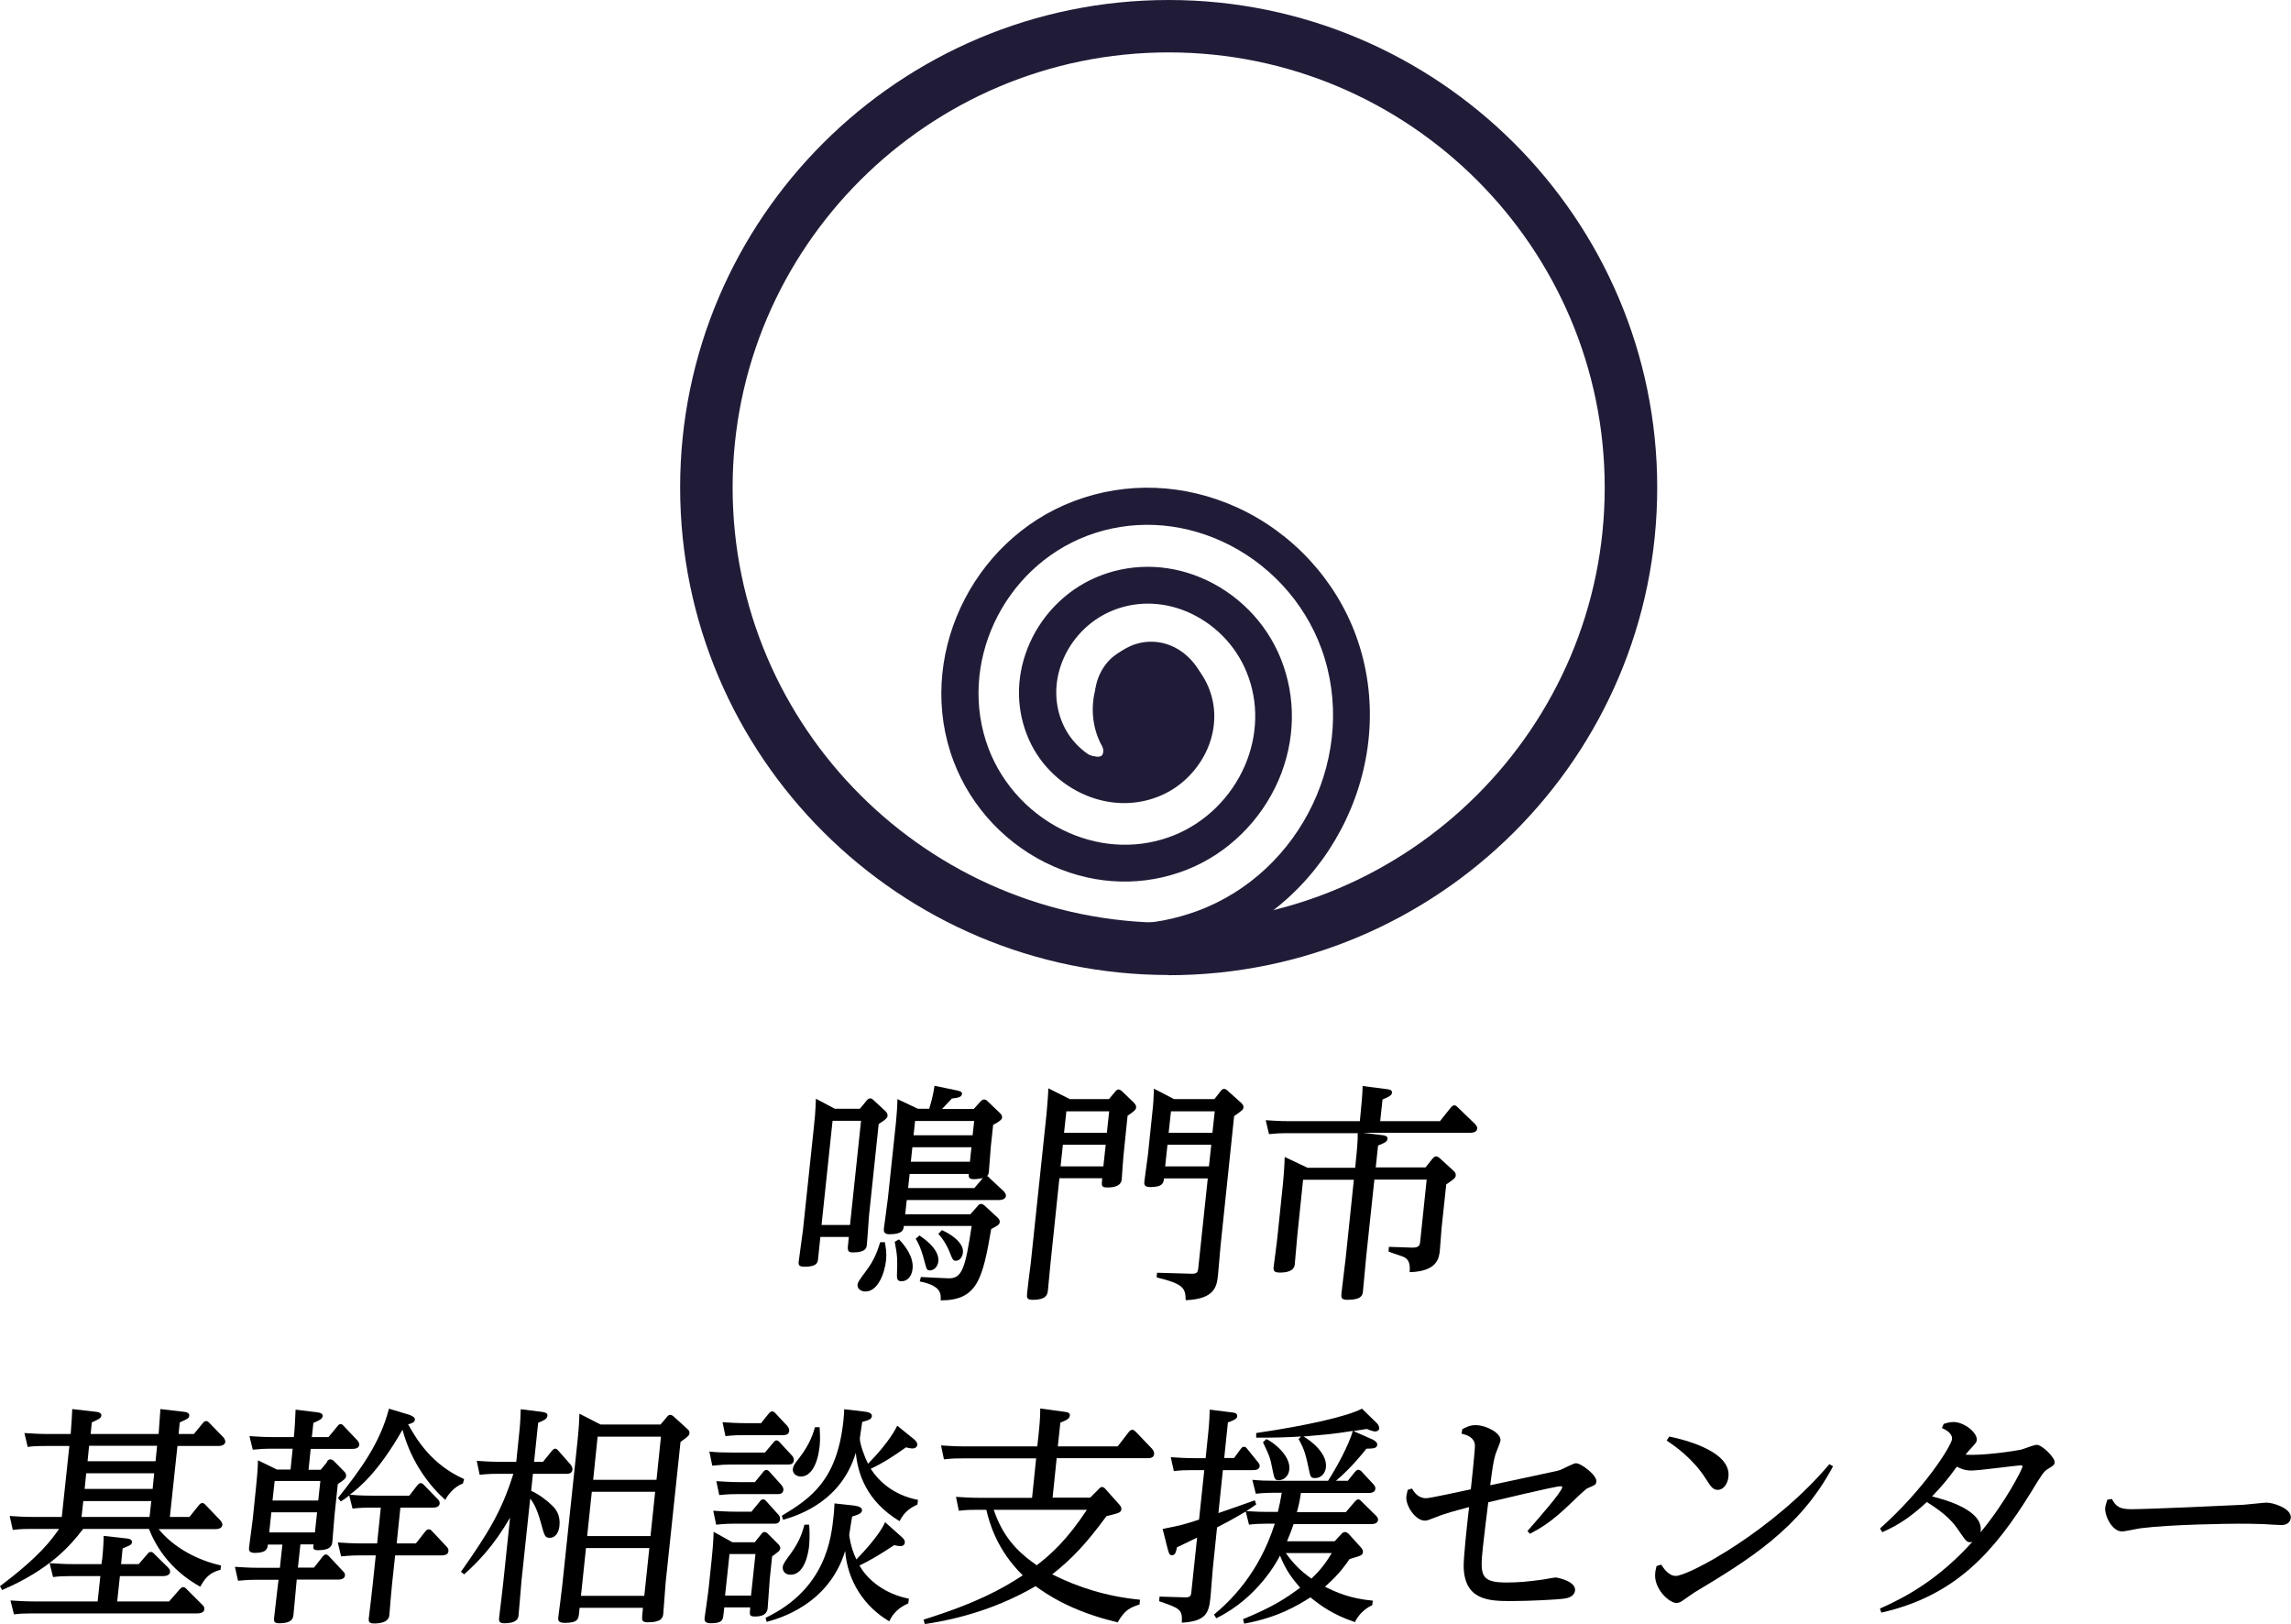 <?xml version="1.0" encoding="UTF-8"?>
<svg xmlns="http://www.w3.org/2000/svg" width="206" height="146" viewBox="0 0 206 146" fill="none">
  <g clip-path="url(#clip0_853_29223)">
    <path d="M77.98 98.89C77.98 98.89 78.119 98.751 78.241 98.751C78.346 98.751 78.45 98.82 78.503 98.873L79.635 99.916C79.722 100.02 79.809 100.142 79.809 100.315C79.809 100.455 79.704 100.628 79.008 101.063L78.137 109.32C78.102 109.737 77.98 111.649 77.945 111.927C77.91 112.171 77.876 112.605 76.709 112.605C76.308 112.605 76.204 112.501 76.238 112.066L76.325 111.215H73.765L73.556 113.214C73.521 113.492 73.486 113.891 72.354 113.891C71.901 113.891 71.779 113.77 71.814 113.457C71.866 113.005 72.145 111.023 72.197 110.624L73.155 101.584C73.26 100.628 73.312 100.159 73.364 98.786L75.071 99.69H77.318L77.963 98.907L77.98 98.89ZM77.423 100.767H74.862L73.87 110.137H76.43L77.423 100.767ZM79.565 111.684C79.652 112.223 79.739 112.64 79.67 113.318C79.53 114.569 78.903 116.117 77.823 116.117C77.405 116.117 77.074 115.873 77.109 115.508C77.127 115.282 77.214 115.178 77.858 114.291C78.624 113.283 78.886 112.501 79.147 111.684H79.565ZM87.56 99.707L88.169 99.029C88.169 99.029 88.326 98.855 88.466 98.855C88.57 98.855 88.692 98.89 88.762 98.977L89.894 100.055C89.998 100.159 90.12 100.281 90.103 100.455C90.103 100.576 90.051 100.75 89.302 101.132L89.093 103.079C89.058 103.427 88.953 105.009 88.918 105.304C88.884 105.6 88.866 105.635 88.744 105.739C88.866 105.774 88.884 105.808 88.971 105.913L90.26 107.112C90.26 107.112 90.469 107.338 90.451 107.529C90.416 107.877 89.929 107.894 89.807 107.894H81.533L81.394 109.181H87.246L87.908 108.433C87.995 108.312 88.1 108.242 88.222 108.242C88.344 108.242 88.466 108.346 88.518 108.381L89.667 109.441C89.824 109.581 89.911 109.72 89.894 109.876C89.876 110.119 89.65 110.224 89.127 110.502C88.344 115.039 87.873 116.916 84.581 116.916C84.616 116.342 84.651 115.595 82.7 115.213L82.805 114.813C83.205 114.83 84.947 114.934 85.313 114.934C86.48 114.934 86.793 114.117 87.368 110.224H81.272C81.237 110.571 81.168 110.971 79.966 110.971C79.53 110.971 79.443 110.763 79.478 110.432C79.53 110.015 79.809 108.068 79.844 107.668L80.558 100.959C80.628 100.229 80.68 99.551 80.697 98.82L82.543 99.69H83.554C83.919 98.508 84.007 97.76 84.024 97.621L85.957 98.021C86.254 98.09 86.532 98.125 86.497 98.369C86.463 98.612 86.219 98.699 85.592 98.768C84.93 99.481 84.86 99.533 84.703 99.707H87.525H87.56ZM80.837 111.441C81.307 111.91 82.178 112.97 82.056 114.083C81.969 114.865 81.499 115.195 81.08 115.195C80.628 115.195 80.628 114.969 80.662 114.239C80.697 113.37 80.697 112.883 80.453 111.649L80.819 111.441H80.837ZM81.795 105.53L81.655 106.817H87.612L88.379 105.913C88.117 105.982 87.821 106.017 87.56 106.017C87.107 106.017 87.09 105.826 87.107 105.548H81.795V105.53ZM82.038 103.149L81.899 104.453H87.212L87.351 103.149H82.038ZM82.282 100.785L82.143 102.071H87.455L87.595 100.785H82.282ZM82.665 111.075C82.927 111.249 84.494 112.275 84.372 113.405C84.303 114.013 83.867 114.222 83.623 114.222C83.327 114.222 83.327 114.135 83.101 113.318C82.805 112.153 82.491 111.614 82.335 111.371L82.665 111.093V111.075ZM84.668 110.589C85.487 110.936 86.671 111.736 86.585 112.605C86.532 113.109 86.236 113.353 85.94 113.353C85.696 113.353 85.661 113.266 85.348 112.483C85.278 112.292 84.912 111.51 84.372 110.936L84.686 110.606L84.668 110.589Z" fill="black"></path>
    <path d="M99.7 98.838L100.292 98.126C100.292 98.126 100.431 97.952 100.571 97.952C100.693 97.952 100.815 98.056 100.867 98.091L101.947 99.134C102.034 99.238 102.173 99.36 102.156 99.569C102.138 99.76 102.034 99.882 101.389 100.316L101.024 103.862C100.989 104.192 100.884 105.687 100.867 105.983C100.849 106.226 100.78 106.765 99.578 106.765C99.021 106.765 99.038 106.626 99.108 105.931H95.258L94.457 113.597C94.422 113.962 94.266 115.63 94.231 115.961C94.196 116.36 94.126 116.865 92.855 116.865C92.35 116.865 92.315 116.691 92.35 116.308C92.384 115.891 92.628 113.979 92.68 113.597L94.091 100.246C94.126 99.829 94.248 98.543 94.266 97.848L96.199 98.821H99.735L99.7 98.838ZM95.572 102.923L95.363 104.87H99.212L99.421 102.923H95.572ZM95.885 99.916L95.676 101.846H99.526L99.735 99.916H95.885ZM109.75 98.108C109.82 98.004 109.942 97.9 110.063 97.9C110.185 97.9 110.307 97.987 110.394 98.074L111.579 99.134C111.753 99.308 111.823 99.395 111.805 99.569C111.788 99.777 111.701 99.829 110.969 100.351L109.75 111.997C109.715 112.31 109.541 114.344 109.524 114.57C109.419 115.613 109.297 116.795 106.615 116.899C106.58 115.839 106.493 115.457 104.002 114.848L104.037 114.431L107.068 114.518C107.625 114.535 107.695 114.431 107.747 113.996L108.6 105.948H104.664C104.629 106.313 104.577 106.73 103.445 106.73C102.835 106.73 102.87 106.435 102.905 106.174C102.94 105.809 103.183 104.158 103.218 103.845L103.619 99.986C103.706 99.238 103.741 98.578 103.758 97.882L105.57 98.821H109.193L109.767 98.091L109.75 98.108ZM108.914 102.923H104.977L104.768 104.87H108.705L108.914 102.923ZM109.227 99.916H105.291L105.082 101.846H109.018L109.227 99.916Z" fill="black"></path>
    <path d="M129.502 100.77L130.46 99.57C130.46 99.57 130.599 99.379 130.774 99.379C130.878 99.379 131 99.466 131.07 99.553L132.637 101.065C132.742 101.187 132.846 101.308 132.829 101.482C132.794 101.847 132.289 101.847 132.167 101.847H122.57L124.259 102.056C124.468 102.073 124.799 102.143 124.764 102.386C124.73 102.664 124.503 102.751 123.911 102.995L123.702 104.959H128.178L128.805 104.177C128.927 104.038 129.014 103.968 129.119 103.968C129.241 103.968 129.363 104.055 129.432 104.107L130.686 105.254C130.791 105.359 130.913 105.463 130.895 105.672C130.878 105.898 130.808 105.967 130.042 106.489L129.624 110.4C129.589 110.713 129.502 112.121 129.467 112.416C129.398 113.077 129.276 114.311 126.75 114.38C126.785 113.859 126.82 113.198 126.071 112.955C125.531 112.764 125.165 112.659 124.851 112.52L124.886 112.103L126.942 112.173C127.638 112.19 127.673 111.947 127.708 111.547L128.283 106.054H123.58L122.848 112.938C122.796 113.372 122.605 115.684 122.552 116.119C122.517 116.397 122.483 116.866 121.159 116.866C120.602 116.866 120.584 116.675 120.619 116.292C120.671 115.788 120.95 113.563 121.002 113.094L121.734 106.071H117.17L116.648 111.112C116.613 111.53 116.456 113.303 116.421 113.685C116.352 114.293 115.707 114.415 115.08 114.415C114.558 114.415 114.488 114.241 114.523 113.911C114.523 113.841 114.836 111.564 114.871 111.13L115.376 106.263C115.411 105.88 115.498 104.837 115.516 104.02L117.571 104.994H121.856L121.925 104.246C121.995 103.62 122.099 102.543 122.082 101.882H115.637C115.01 101.882 114.923 101.899 114.105 101.969L113.809 100.717C114.453 100.752 115.045 100.804 115.899 100.804H122.274L122.343 100.074C122.517 98.353 122.517 97.954 122.517 97.641L124.66 97.919C124.869 97.936 125.2 97.988 125.165 98.249C125.13 98.492 124.904 98.597 124.312 98.857L124.103 100.804H129.485L129.502 100.77Z" fill="black"></path>
    <path d="M19.787 141.15C19.194 141.324 18.585 141.55 18.01 142.662C17.069 142.141 14.631 140.646 13.394 137.465H7.472C6.34 138.96 4.476 141.115 0.192 142.958L0 142.61C3.571 139.933 4.633 138.438 5.312 137.465H2.717C2.299 137.465 1.916 137.465 1.15 137.552L0.871 136.3C1.446 136.335 2.108 136.387 2.944 136.387H5.556L6.236 130.008H4.058C3.309 130.008 2.752 130.042 2.491 130.095L2.195 128.843C2.839 128.878 3.449 128.93 4.285 128.93H6.357C6.445 127.661 6.462 127.539 6.497 126.688L8.604 126.931C8.813 126.948 9.144 127.018 9.11 127.279C9.075 127.522 8.866 127.609 8.256 127.887L8.152 128.93H14.265C14.352 127.661 14.37 127.522 14.422 126.688L16.512 126.931C16.721 126.948 17.052 127.018 17.017 127.279C17 127.504 16.913 127.557 16.164 127.887L16.059 128.93H17.435L18.219 127.974C18.306 127.87 18.393 127.765 18.532 127.765C18.672 127.765 18.759 127.852 18.846 127.956L20.083 129.225C20.083 129.225 20.274 129.434 20.257 129.643C20.222 129.99 19.752 130.008 19.612 130.008H15.955L15.275 136.387H17.035L17.871 135.344C17.975 135.223 18.062 135.136 18.184 135.136C18.323 135.136 18.411 135.222 18.498 135.327L19.804 136.683C19.804 136.683 20.013 136.926 19.996 137.1C19.961 137.482 19.456 137.482 19.334 137.482H14.265C15.606 139.134 17.749 140.281 19.874 140.75L19.821 141.167L19.787 141.15ZM9.179 140.281C9.301 139.134 9.319 138.438 9.319 138.091L11.356 138.317C11.583 138.334 11.896 138.404 11.861 138.664C11.844 138.89 11.757 138.908 11.025 139.221L10.886 140.629H12.471L13.255 139.725C13.325 139.62 13.412 139.533 13.568 139.533C13.69 139.533 13.777 139.603 13.864 139.707L15.101 140.924C15.223 141.046 15.31 141.167 15.293 141.341C15.275 141.533 15.101 141.706 14.631 141.706H10.782L10.538 143.983H15.206L16.146 142.906C16.286 142.767 16.355 142.697 16.46 142.697C16.599 142.697 16.704 142.784 16.791 142.888L18.184 144.279C18.306 144.383 18.393 144.522 18.376 144.696C18.341 145.026 17.923 145.061 17.714 145.061H2.822C2.264 145.061 1.742 145.079 1.254 145.148L0.941 143.897C1.585 143.931 2.195 143.983 3.031 143.983H8.779L9.022 141.706H6.34C5.765 141.706 5.278 141.724 4.772 141.793L4.459 140.542C5.103 140.576 5.713 140.629 6.549 140.629H9.127L9.162 140.281H9.179ZM13.603 134.962H7.49L7.333 136.387H13.447L13.603 134.962ZM13.864 132.459H7.751L7.612 133.867H13.725L13.864 132.459ZM14.126 129.99H8.012L7.873 131.381H13.986L14.126 129.99Z" fill="black"></path>
    <path d="M29.398 131.415C29.52 131.241 29.608 131.207 29.712 131.207C29.834 131.207 29.991 131.328 30.008 131.346L30.949 132.302C31.088 132.423 31.123 132.545 31.123 132.702C31.105 132.945 30.914 133.067 30.374 133.432L30.078 136.248C30.043 136.613 29.904 138.473 29.886 138.612C29.851 139.012 29.66 139.377 28.615 139.377C28.144 139.377 28.144 139.238 28.197 138.855H27.012L26.786 140.941H28.232L28.998 139.968C29.102 139.846 29.189 139.759 29.294 139.759C29.416 139.759 29.538 139.863 29.59 139.933L30.827 141.254C30.966 141.376 31.036 141.497 31.018 141.654C30.983 142.019 30.513 142.019 30.374 142.019H26.681C26.629 142.523 26.437 144.748 26.385 145.217C26.333 145.687 26.019 145.947 25.096 145.947C24.643 145.947 24.626 145.756 24.643 145.495C24.696 144.939 24.992 142.523 25.044 142.036H22.971C22.24 142.036 21.7 142.106 21.404 142.123L21.125 140.872C21.7 140.906 22.362 140.958 23.215 140.958H25.166L25.392 138.873H24.086C24.051 139.185 24.016 139.62 22.919 139.62C22.362 139.62 22.362 139.324 22.396 139.151C22.431 138.733 22.693 136.96 22.727 136.578L23.023 133.692C23.058 133.397 23.18 132.163 23.198 131.294L24.905 132.128H26.124L26.316 130.251H24.295C23.877 130.251 23.476 130.268 22.727 130.338L22.431 129.121C23.023 129.155 23.668 129.208 24.521 129.208H26.42C26.507 128.425 26.542 127.591 26.577 126.739L28.528 126.983C28.737 127 29.033 127.07 29.015 127.313C28.98 127.574 28.789 127.661 28.179 127.939L28.04 129.208H29.538L30.339 128.234C30.426 128.113 30.496 128.043 30.635 128.043C30.774 128.043 30.844 128.147 30.914 128.217L32.133 129.503C32.237 129.625 32.307 129.747 32.307 129.903C32.272 130.268 31.802 130.268 31.663 130.268H27.935L27.744 132.145H28.841L29.398 131.467V131.415ZM28.51 135.97H24.399L24.208 137.777H28.319L28.51 135.97ZM28.806 133.154H24.696L24.504 134.909H28.615L28.806 133.154ZM36.818 134.457L37.515 133.553C37.637 133.414 37.707 133.345 37.829 133.345C37.933 133.345 38.038 133.414 38.125 133.519L39.361 134.788C39.449 134.874 39.553 135.014 39.536 135.187C39.501 135.552 39.013 135.552 38.891 135.552H36L35.669 138.768H37.393L38.229 137.708C38.316 137.604 38.403 137.499 38.56 137.499C38.682 137.499 38.787 137.586 38.856 137.673L40.163 139.064C40.302 139.185 40.337 139.342 40.319 139.481C40.285 139.846 39.814 139.846 39.675 139.846H35.529L35.251 142.436C35.199 142.871 35.042 144.835 35.007 145.235C34.937 145.878 34.136 145.965 33.648 145.965C33.213 145.965 33.126 145.826 33.161 145.495C33.213 145.026 33.474 142.923 33.509 142.506L33.788 139.846H32.237C31.471 139.846 30.896 139.916 30.67 139.933L30.374 138.681C30.966 138.716 31.61 138.768 32.464 138.768H33.91L34.241 135.552H33.265C32.847 135.552 32.447 135.552 31.698 135.639L31.401 134.457C31.036 134.753 30.896 134.84 30.635 134.996L30.391 134.683C32.377 132.18 34.188 129.747 34.972 126.652L36.818 127.209C36.993 127.278 37.341 127.417 37.306 127.643C37.289 127.887 37.027 127.973 36.697 128.06C37.463 129.434 38.822 131.693 41.73 132.98L41.626 133.38C40.807 133.675 40.232 134.457 40.041 134.857C38.752 133.71 37.01 131.606 36.191 128.547C33.997 132.406 32.255 133.779 31.454 134.388C31.767 134.423 32.534 134.475 33.439 134.475H36.766L36.818 134.457Z" fill="black"></path>
    <path d="M41.457 141.305C43.947 137.759 45.114 135.847 46.16 132.509H44.766C44.348 132.509 43.982 132.509 43.129 132.596L42.868 131.344C43.442 131.379 44.104 131.431 44.94 131.431H46.421L46.682 128.893C46.786 127.955 46.804 127.294 46.821 126.703L48.772 126.946C48.964 126.981 49.26 127.033 49.225 127.294C49.19 127.572 48.911 127.711 48.389 127.92L48.023 131.431H48.824L49.626 130.44C49.73 130.319 49.817 130.249 49.922 130.249C50.044 130.249 50.113 130.336 50.2 130.423L51.315 131.692C51.315 131.692 51.507 131.918 51.472 132.144C51.437 132.509 51.071 132.509 50.932 132.509H47.919L47.762 134.039C48.459 134.352 49.19 134.908 49.626 135.342C49.974 135.655 50.409 136.229 50.305 137.185C50.27 137.585 50.061 138.263 49.434 138.263C49.016 138.263 48.964 138.141 48.633 136.907C48.285 135.621 47.936 135.064 47.675 134.734L46.891 142.122C46.839 142.626 46.682 144.764 46.63 145.199C46.612 145.442 46.56 145.946 45.341 145.946C44.888 145.946 44.836 145.772 44.888 145.372C44.923 145.059 45.254 142.365 45.254 142.261L45.863 136.455C44.383 139.01 42.955 140.453 41.735 141.548L41.422 141.305H41.457ZM59.38 128.094L59.954 127.416C60.024 127.312 60.129 127.207 60.268 127.207C60.39 127.207 60.529 127.312 60.564 127.346L61.783 128.459C61.923 128.58 62.01 128.667 61.992 128.859C61.975 129.067 61.888 129.137 61.191 129.641L59.85 142.313C59.815 142.713 59.658 144.955 59.641 145.077C59.606 145.39 59.554 145.859 58.23 145.859C57.69 145.859 57.725 145.616 57.742 145.303L57.812 144.555H52.116L52.064 145.077C52.012 145.529 51.977 145.911 50.81 145.911C50.235 145.911 50.166 145.737 50.2 145.39C50.253 144.955 50.514 143.026 50.549 142.626L51.942 129.432C51.977 129.102 52.082 128.042 52.099 127.103L53.998 128.076H59.38V128.094ZM52.691 139.184L52.238 143.478H57.934L58.387 139.184H52.691ZM53.214 134.126L52.796 138.106H58.491L58.909 134.126H53.214ZM53.736 129.172L53.336 133.048H59.031L59.432 129.172H53.736Z" fill="black"></path>
    <path d="M67.877 138.645L68.452 137.932C68.556 137.811 68.609 137.741 68.748 137.741C68.853 137.741 68.957 137.811 69.027 137.88L70.002 138.854C70.002 138.854 70.176 139.045 70.159 139.201C70.141 139.427 69.95 139.549 69.427 139.932L69.218 141.931C69.183 142.243 69.061 144.277 69.027 144.573C69.009 144.781 68.94 145.338 67.912 145.338C67.372 145.338 67.389 145.233 67.459 144.521H65.125L65.055 145.129C65.003 145.633 64.968 145.946 63.923 145.946C63.383 145.946 63.314 145.737 63.366 145.39C63.366 145.372 63.697 143.113 63.732 142.678L63.993 140.192C64.045 139.74 64.15 138.558 64.167 137.724L65.857 138.663H67.894L67.877 138.645ZM68.783 130.597L69.514 129.728C69.654 129.554 69.723 129.502 69.828 129.502C69.932 129.502 70.072 129.623 70.124 129.693L71.204 130.858C71.326 130.962 71.395 131.153 71.378 131.31C71.343 131.675 71.012 131.675 70.838 131.675H65.683C65.264 131.675 64.899 131.692 64.045 131.779L63.784 130.51C64.428 130.58 65.038 130.597 65.857 130.597H68.765H68.783ZM67.581 135.899L68.295 135.03C68.365 134.925 68.469 134.804 68.609 134.804C68.731 134.804 68.818 134.873 68.922 134.995L69.967 136.159C70.089 136.264 70.159 136.455 70.141 136.594C70.107 136.994 69.776 136.994 69.584 136.994H66.031C65.735 136.994 65.282 136.994 64.394 137.081L64.132 135.829C64.707 135.864 65.369 135.916 66.222 135.916H67.581V135.899ZM67.877 133.256L68.591 132.387C68.661 132.283 68.765 132.161 68.905 132.161C69.027 132.161 69.131 132.248 69.218 132.353L70.263 133.517C70.263 133.517 70.472 133.743 70.438 133.969C70.403 134.334 70.072 134.334 69.88 134.334H66.327C65.909 134.334 65.508 134.334 64.672 134.421L64.411 133.17C65.055 133.204 65.665 133.256 66.501 133.256H67.877ZM68.417 127.972L69.114 127.103C69.236 126.964 69.323 126.894 69.427 126.894C69.532 126.894 69.654 126.981 69.741 127.086L70.786 128.198C70.786 128.198 70.995 128.424 70.96 128.667C70.925 129.032 70.542 129.032 70.385 129.032H66.867C66.466 129.032 66.1 129.032 65.23 129.119L64.968 127.868C65.561 127.903 66.205 127.955 67.058 127.955H68.417V127.972ZM65.595 139.723L65.195 143.46H67.529L67.929 139.723H65.595ZM68.835 145.459C74.269 142.869 74.74 138.28 74.949 136.351C74.984 135.986 75.001 135.881 75.036 135.169L76.76 135.36C77.3 135.429 77.527 135.568 77.509 135.812C77.492 136.003 77.318 136.159 76.621 136.351C76.569 136.611 76.377 137.898 76.36 137.985C76.36 138.019 76.447 139.062 77.004 140.21C78.99 138.158 79.495 137.098 79.582 136.855L81.045 138.158C81.306 138.384 81.376 138.524 81.359 138.697C81.324 138.975 81.097 139.01 80.958 139.01C80.819 139.01 80.592 138.975 80.4 138.923C79.303 139.653 78.258 140.297 77.283 140.749C78.032 142.104 79.617 143.321 81.724 143.738L81.672 144.156C81.306 144.329 80.435 144.712 79.965 145.772C77.701 144.451 76.203 142.139 75.994 139.445C74.513 144.277 70.072 145.511 68.94 145.824L68.835 145.459ZM82.16 129.38C82.334 129.519 82.508 129.71 82.473 129.919C82.456 130.145 82.229 130.232 82.038 130.232C81.898 130.232 81.724 130.197 81.463 130.128C80.4 130.892 79.408 131.536 78.293 132.057C78.99 133.135 80.279 134.404 82.543 134.856L82.491 135.273C82.09 135.464 81.359 135.794 80.888 136.768C77.892 134.96 77.126 132.474 76.952 130.614C75.68 134.873 72.04 136.177 70.42 136.646L70.298 136.281C72.928 134.699 75.262 133.083 75.837 127.746C75.889 127.225 75.907 126.929 75.907 126.703L77.701 126.912C78.014 126.946 78.432 127.033 78.397 127.329C78.363 127.607 78.119 127.677 77.527 127.85C77.509 128.059 77.335 129.05 77.318 129.276C77.265 129.728 77.77 131.066 78.049 131.605C79.965 129.676 80.609 128.337 80.679 128.181L82.177 129.397L82.16 129.38ZM72.754 137.063C72.789 137.376 72.824 138.176 72.754 138.993C72.684 139.601 72.371 141.583 71.082 141.583C70.507 141.583 70.35 141.148 70.385 140.87C70.403 140.627 70.681 140.244 71.134 139.636C71.953 138.489 72.162 137.689 72.336 137.081H72.754V137.063ZM73.695 128.302C73.73 128.911 73.764 129.45 73.695 130.058C73.52 131.657 72.911 132.752 72.023 132.752C71.517 132.752 71.256 132.405 71.291 132.074C71.326 131.779 71.43 131.64 71.866 131.084C72.876 129.78 73.155 128.754 73.277 128.32H73.695V128.302Z" fill="black"></path>
    <path d="M102.485 144.246C101.649 144.541 101.179 144.68 100.499 145.862C96.267 144.871 94.037 143.272 93.114 142.612C90.014 144.419 86.6 145.515 83.151 146.019L83.047 145.619C87.889 144.107 90.118 142.838 91.965 141.638C89.613 139.344 88.934 136.823 88.69 135.745H87.854C87.401 135.745 86.948 135.745 86.217 135.832L85.956 134.581C86.6 134.615 87.21 134.668 88.028 134.668H92.801L93.167 131.122H86.53C85.973 131.122 85.694 131.122 84.876 131.208L84.615 129.957C85.207 129.992 85.851 130.044 86.705 130.044H93.271L93.376 129.07C93.55 127.488 93.532 126.932 93.532 126.637L95.71 126.932C96.075 126.967 96.215 127.071 96.197 127.263C96.162 127.558 95.953 127.662 95.344 127.906L95.117 130.044H100.499L101.492 128.757C101.579 128.636 101.701 128.549 101.823 128.549C101.928 128.549 102.032 128.636 102.119 128.723L103.6 130.27C103.6 130.27 103.809 130.513 103.774 130.739C103.739 131.104 103.356 131.104 103.217 131.104H95.013L94.647 134.65H98.026L98.775 133.903C98.932 133.729 99.002 133.694 99.089 133.694C99.228 133.694 99.332 133.798 99.42 133.903L100.587 135.206C100.83 135.467 100.83 135.572 100.83 135.676C100.796 136.006 100.656 136.023 99.489 136.319C97.695 138.753 96.459 140.091 94.612 141.551C96.964 142.733 99.576 143.55 102.503 143.828L102.468 144.228L102.485 144.246ZM89.352 135.745C90.171 138.109 91.355 139.431 93.219 140.734C94.525 139.726 95.953 138.44 97.73 135.745H89.352Z" fill="black"></path>
    <path d="M123.369 144.331C122.585 144.678 122.028 145.391 121.836 145.843C119.815 145.165 118.718 144.331 117.83 143.618C116.698 144.331 114.921 145.426 111.873 145.982L111.768 145.582C114.451 144.47 115.513 143.775 116.907 142.749C116.384 142.141 115.653 141.306 115.095 139.863C114.886 140.281 113.11 143.67 109.365 145.495L109.156 145.165C110.584 143.983 113.197 141.497 114.625 136.995H113.841C113.336 136.995 112.848 137.013 112.308 137.082L112.012 135.9C110.723 136.665 110.236 136.908 109.434 137.325L109.051 141.045C108.999 141.48 108.877 143.375 108.825 143.757C108.686 145.13 108.302 145.774 106.264 145.895C106.334 144.696 106.108 144.609 104.227 143.966L104.261 143.549L106.595 143.618C107.066 143.635 107.1 143.392 107.118 143.183L107.64 138.247C106.543 138.786 106.439 138.82 105.829 139.116C105.742 139.516 105.69 139.829 105.376 139.829C105.219 139.829 105.115 139.742 105.01 139.324L104.54 137.465C106.125 137.152 106.299 137.117 107.815 136.63L108.285 132.18H107.083C106.543 132.18 106.09 132.197 105.55 132.267L105.272 131.015C105.864 131.05 106.508 131.102 107.344 131.102H108.407L108.651 128.738C108.738 127.869 108.773 127.052 108.773 126.739L110.723 126.983C110.95 127 111.281 127.052 111.246 127.33C111.246 127.452 111.194 127.626 110.41 127.887L110.079 131.085H110.967L111.542 130.303C111.629 130.181 111.716 130.077 111.856 130.077C111.977 130.077 112.082 130.164 112.134 130.251L113.075 131.415C113.249 131.606 113.266 131.711 113.266 131.832C113.232 132.145 112.901 132.18 112.605 132.18H109.957L109.556 136.039C110.079 135.865 112.361 135.066 112.831 134.892L112.953 135.257C112.657 135.465 112.552 135.552 112.065 135.865C112.57 135.883 113.092 135.935 114.05 135.935H114.904C115.06 135.292 115.13 134.927 115.252 134.214H114.416C114.19 134.214 113.475 134.231 112.918 134.301L112.605 133.049C113.353 133.119 113.841 133.136 114.677 133.136H119.415C120.112 132.058 121.261 129.99 121.644 128.651C119.833 128.947 118.91 128.999 117.203 129.155C117.76 129.451 119.363 130.633 119.223 131.919C119.154 132.545 118.718 132.893 118.265 132.893C117.847 132.893 117.83 132.806 117.656 131.954C117.342 130.442 117.151 130.094 116.767 129.381L116.994 129.155C115.513 129.242 114.642 129.26 112.953 129.26V128.843C117.464 128.182 121.157 127.348 122.463 126.652L123.787 127.939C123.787 127.939 124.031 128.182 124.013 128.408C124.013 128.582 123.856 128.704 123.647 128.704C123.456 128.704 123.125 128.564 122.898 128.478C122.132 128.599 122.062 128.599 121.697 128.669L123.404 129.416C123.543 129.486 123.856 129.66 123.839 129.886C123.804 130.233 123.508 130.233 122.864 130.251C122.62 130.563 121.505 131.972 120.129 133.136H121.191L121.819 132.354C121.94 132.215 122.028 132.145 122.132 132.145C122.254 132.145 122.341 132.215 122.446 132.319L123.508 133.466C123.665 133.64 123.682 133.762 123.665 133.884C123.63 134.231 123.142 134.249 123.003 134.231H116.976C116.854 135.031 116.767 135.396 116.611 135.952H121.017L121.819 135.014C121.819 135.014 121.993 134.805 122.115 134.805C122.237 134.805 122.341 134.892 122.428 134.996L123.717 136.265C123.856 136.387 123.926 136.543 123.909 136.665C123.874 137.03 123.386 137.03 123.264 137.03H116.314C116.036 137.864 115.896 138.142 115.722 138.577H120.007L120.617 137.916C120.704 137.812 120.826 137.743 120.948 137.743C121.052 137.743 121.157 137.812 121.244 137.882L122.341 139.099C122.48 139.238 122.567 139.394 122.55 139.55C122.515 139.846 122.393 139.863 121.348 140.176C120.46 141.48 119.711 142.141 119.136 142.662C120.164 143.166 121.366 143.722 123.438 143.914L123.386 144.331H123.369ZM113.893 129.399C114.486 129.66 116.071 130.876 115.931 132.128C115.862 132.754 115.409 133.084 114.991 133.084C114.625 133.084 114.59 132.98 114.416 132.111C114.207 131.05 114.172 130.946 113.562 129.677L113.876 129.381L113.893 129.399ZM115.618 139.637C116.349 140.646 116.889 141.184 117.917 141.932C118.927 140.993 119.38 140.228 119.746 139.637H115.635H115.618Z" fill="black"></path>
    <path d="M137.339 137.659C138.454 136.39 140.422 134.147 140.474 133.713C140.474 133.643 140.405 133.626 140.335 133.626C139.813 133.626 134.605 134.895 133.821 135.069C133.682 136.164 133.438 138.145 133.333 139.154C133.072 141.622 133.124 142.282 135.458 142.282C136.573 142.282 137.374 142.196 138.576 142.039C138.785 142.022 139.708 141.831 139.882 141.831C140.022 141.831 141.711 142.161 141.624 142.995C141.554 143.621 140.823 143.708 140.562 143.743C140.039 143.812 137.583 143.951 135.824 143.951C133.821 143.951 131.678 143.847 131.609 140.857C131.591 140.092 131.887 137.294 132.096 135.503C130.93 135.816 129.954 136.059 129.118 136.407C128.491 136.65 128.334 136.72 128.125 136.72C127.254 136.72 126.383 135.364 126.453 134.564C126.471 134.373 126.54 134.199 126.575 133.956L126.958 133.834C127.167 134.165 127.498 134.704 128.247 134.704C128.561 134.704 131.435 134.078 132.253 133.904C132.306 133.382 132.654 130.219 132.619 129.906C132.532 129.193 131.887 129.019 131.417 128.898L131.487 128.498C131.748 128.359 132.131 128.133 132.671 128.133C133.664 128.133 134.988 128.863 134.918 129.506C134.901 129.732 134.483 130.653 134.448 130.827C134.274 131.453 134.204 131.922 133.995 133.539C139.9 132.27 140.039 132.253 140.283 132.166C140.527 132.079 141.485 131.557 141.694 131.557C142.199 131.557 143.592 132.652 143.54 133.191C143.505 133.487 143.47 133.504 142.721 133.817C142.53 133.921 141.694 134.721 141.189 135.208C139.499 136.842 138.524 137.398 137.566 137.902L137.322 137.624L137.339 137.659Z" fill="black"></path>
    <path d="M149.372 140.681C149.599 141.011 150.034 141.689 150.679 141.689C151.863 141.689 159.51 137.57 164.491 131.642L164.822 131.833C161.844 137.448 157.228 140.247 152.316 143.202C152.229 143.271 151.654 143.654 151.341 143.88C151.166 144.001 150.975 144.123 150.748 144.123C150.069 144.123 148.676 142.819 148.833 141.429C148.85 141.185 148.92 140.977 148.954 140.803L149.338 140.681H149.372ZM150.087 129.156C151.184 129.382 155.678 130.408 155.416 132.772C155.347 133.45 154.946 133.954 154.458 133.954C154.023 133.954 153.831 133.658 153.396 132.98C152.264 131.173 150.609 130.008 149.86 129.521L150.087 129.174V129.156Z" fill="black"></path>
    <path d="M169.039 137.43C173.045 133.866 175.449 130.007 175.518 129.399C175.571 128.842 174.909 128.529 174.613 128.39L174.769 128.025C175.031 127.938 175.327 127.852 175.64 127.852C176.633 127.852 177.818 128.825 177.748 129.486C177.731 129.694 177.556 129.851 177.086 130.372C176.929 130.563 176.807 130.685 176.738 130.789C178.253 130.894 181.057 130.476 181.737 130.337C181.963 130.268 182.921 129.903 183.13 129.903C183.635 129.903 184.802 131.085 184.75 131.485C184.732 131.711 184.593 131.797 184.193 132.041C183.774 132.284 183.653 132.475 182.625 134.162C179.316 139.515 175.849 143.479 169.161 144.991L169.039 144.626C171.39 143.583 174.282 142.019 177.347 138.629C176.877 138.733 176.807 138.612 176.128 137.621C175.64 136.891 174.996 136.126 173.254 135.048C171.826 136.369 170.711 137.117 169.248 137.76L169.056 137.447L169.039 137.43ZM181.859 131.867C181.859 131.763 181.771 131.745 181.702 131.745C181.423 131.745 177.974 132.215 177.26 132.215C176.633 132.215 176.215 132.006 175.954 131.867C175.188 132.91 174.77 133.449 173.724 134.544C174.944 134.839 178.462 135.813 178.079 137.777C180.413 134.961 181.841 132.058 181.859 131.867Z" fill="black"></path>
    <path d="M189.904 134.787C190.252 135.43 190.583 135.691 191.628 135.691C193.056 135.691 200.128 135.378 201.748 135.291C202.079 135.274 203.542 135.1 203.82 135.1C204.36 135.1 206.067 135.604 205.98 136.473C205.963 136.664 205.823 137.116 205.144 137.116C204.865 137.116 203.733 137.047 203.507 137.029C202.514 136.995 201.8 136.995 201.312 136.995C200.319 136.995 195.181 137.064 192.569 137.394C192.203 137.429 191.123 137.69 190.792 137.69C189.904 137.69 189.224 136.247 189.294 135.552C189.329 135.308 189.433 135.013 189.486 134.839L189.886 134.77L189.904 134.787Z" fill="black"></path>
    <path d="M101.912 86.392L101.79 83.072C103.793 83.002 105.743 82.602 107.607 81.924C117.065 78.465 122.203 67.653 118.824 58.336C117.274 54.077 114.017 50.566 109.871 48.671C105.952 46.88 101.65 46.706 97.766 48.167C90.12 51.07 86.061 59.813 88.883 67.288C90.154 70.643 92.785 73.407 96.094 74.867C99.177 76.223 102.521 76.31 105.534 75.11C108.374 73.98 110.707 71.686 111.944 68.817C113.111 66.088 113.181 63.116 112.101 60.456C111.108 57.988 109.122 55.989 106.649 54.963C104.402 54.042 101.999 54.042 99.874 54.963C97.905 55.815 96.303 57.467 95.502 59.518C94.77 61.395 94.805 63.394 95.589 65.132C96.286 66.697 97.662 67.966 99.264 68.539C100.657 69.026 102.103 68.957 103.357 68.331C104.455 67.775 105.343 66.732 105.709 65.549C105.918 64.837 106.057 63.776 105.447 62.699C105.064 62.021 104.35 61.482 103.601 61.325C103.079 61.221 102.626 61.308 102.225 61.586C101.946 61.795 101.755 62.282 101.79 62.438L99.839 65.098C98.968 64.489 98.48 63.533 98.463 62.455C98.463 61.152 99.159 59.726 100.239 58.927C101.389 58.075 102.835 57.762 104.28 58.075C105.952 58.44 107.468 59.552 108.321 61.082C109.244 62.733 109.436 64.663 108.861 66.54C108.234 68.574 106.719 70.365 104.82 71.321C102.748 72.364 100.361 72.485 98.114 71.686C95.641 70.799 93.603 68.922 92.523 66.506C91.374 63.933 91.322 61.03 92.384 58.318C93.499 55.45 95.746 53.121 98.532 51.921C101.493 50.652 104.82 50.635 107.903 51.904C111.195 53.26 113.843 55.919 115.166 59.222C116.56 62.699 116.49 66.575 114.975 70.121C113.39 73.789 110.394 76.744 106.736 78.187C102.887 79.717 98.62 79.612 94.718 77.891C90.607 76.084 87.333 72.642 85.748 68.453C82.282 59.309 87.246 48.584 96.564 45.055C101.302 43.265 106.51 43.473 111.247 45.629C116.194 47.889 120.096 52.113 121.942 57.188C125.931 68.192 119.904 80.933 108.739 85.018C106.545 85.818 104.245 86.27 101.894 86.357L101.912 86.392Z" fill="#201C38"></path>
    <path d="M105.084 87.662C80.873 87.662 61.156 68.002 61.156 43.822C61.156 19.643 80.873 0 105.084 0C129.295 0 149.012 19.66 149.012 43.84C149.012 68.019 129.312 87.679 105.084 87.679V87.662ZM105.084 4.711C83.468 4.711 65.876 22.267 65.876 43.84C65.876 65.412 83.468 82.969 105.084 82.969C126.699 82.969 144.291 65.412 144.291 43.84C144.291 22.267 126.699 4.711 105.084 4.711Z" fill="#201C38"></path>
    <path d="M108.761 63.779C108.761 67.134 106.409 69.863 103.518 69.863C100.609 69.863 98.258 67.152 98.258 63.797C98.258 60.424 100.609 57.695 103.501 57.695C106.409 57.695 108.761 60.407 108.761 63.762V63.779Z" fill="#201C38"></path>
    <path d="M96.947 67.532C99.177 68.418 99.716 68.366 98.759 65.828L101.336 69.409C99.142 69.061 100.117 69.34 96.93 67.549L96.947 67.532Z" fill="#201C38"></path>
    <path d="M96.947 67.532C99.177 68.418 99.716 68.366 98.759 65.828L101.336 69.409C99.142 69.061 100.117 69.34 96.93 67.549L96.947 67.532Z" fill="#201C38"></path>
  </g>
  <defs>
    <clipPath id="clip0_853_29223">
      <rect width="206" height="146" fill="white"></rect>
    </clipPath>
  </defs>
</svg>
